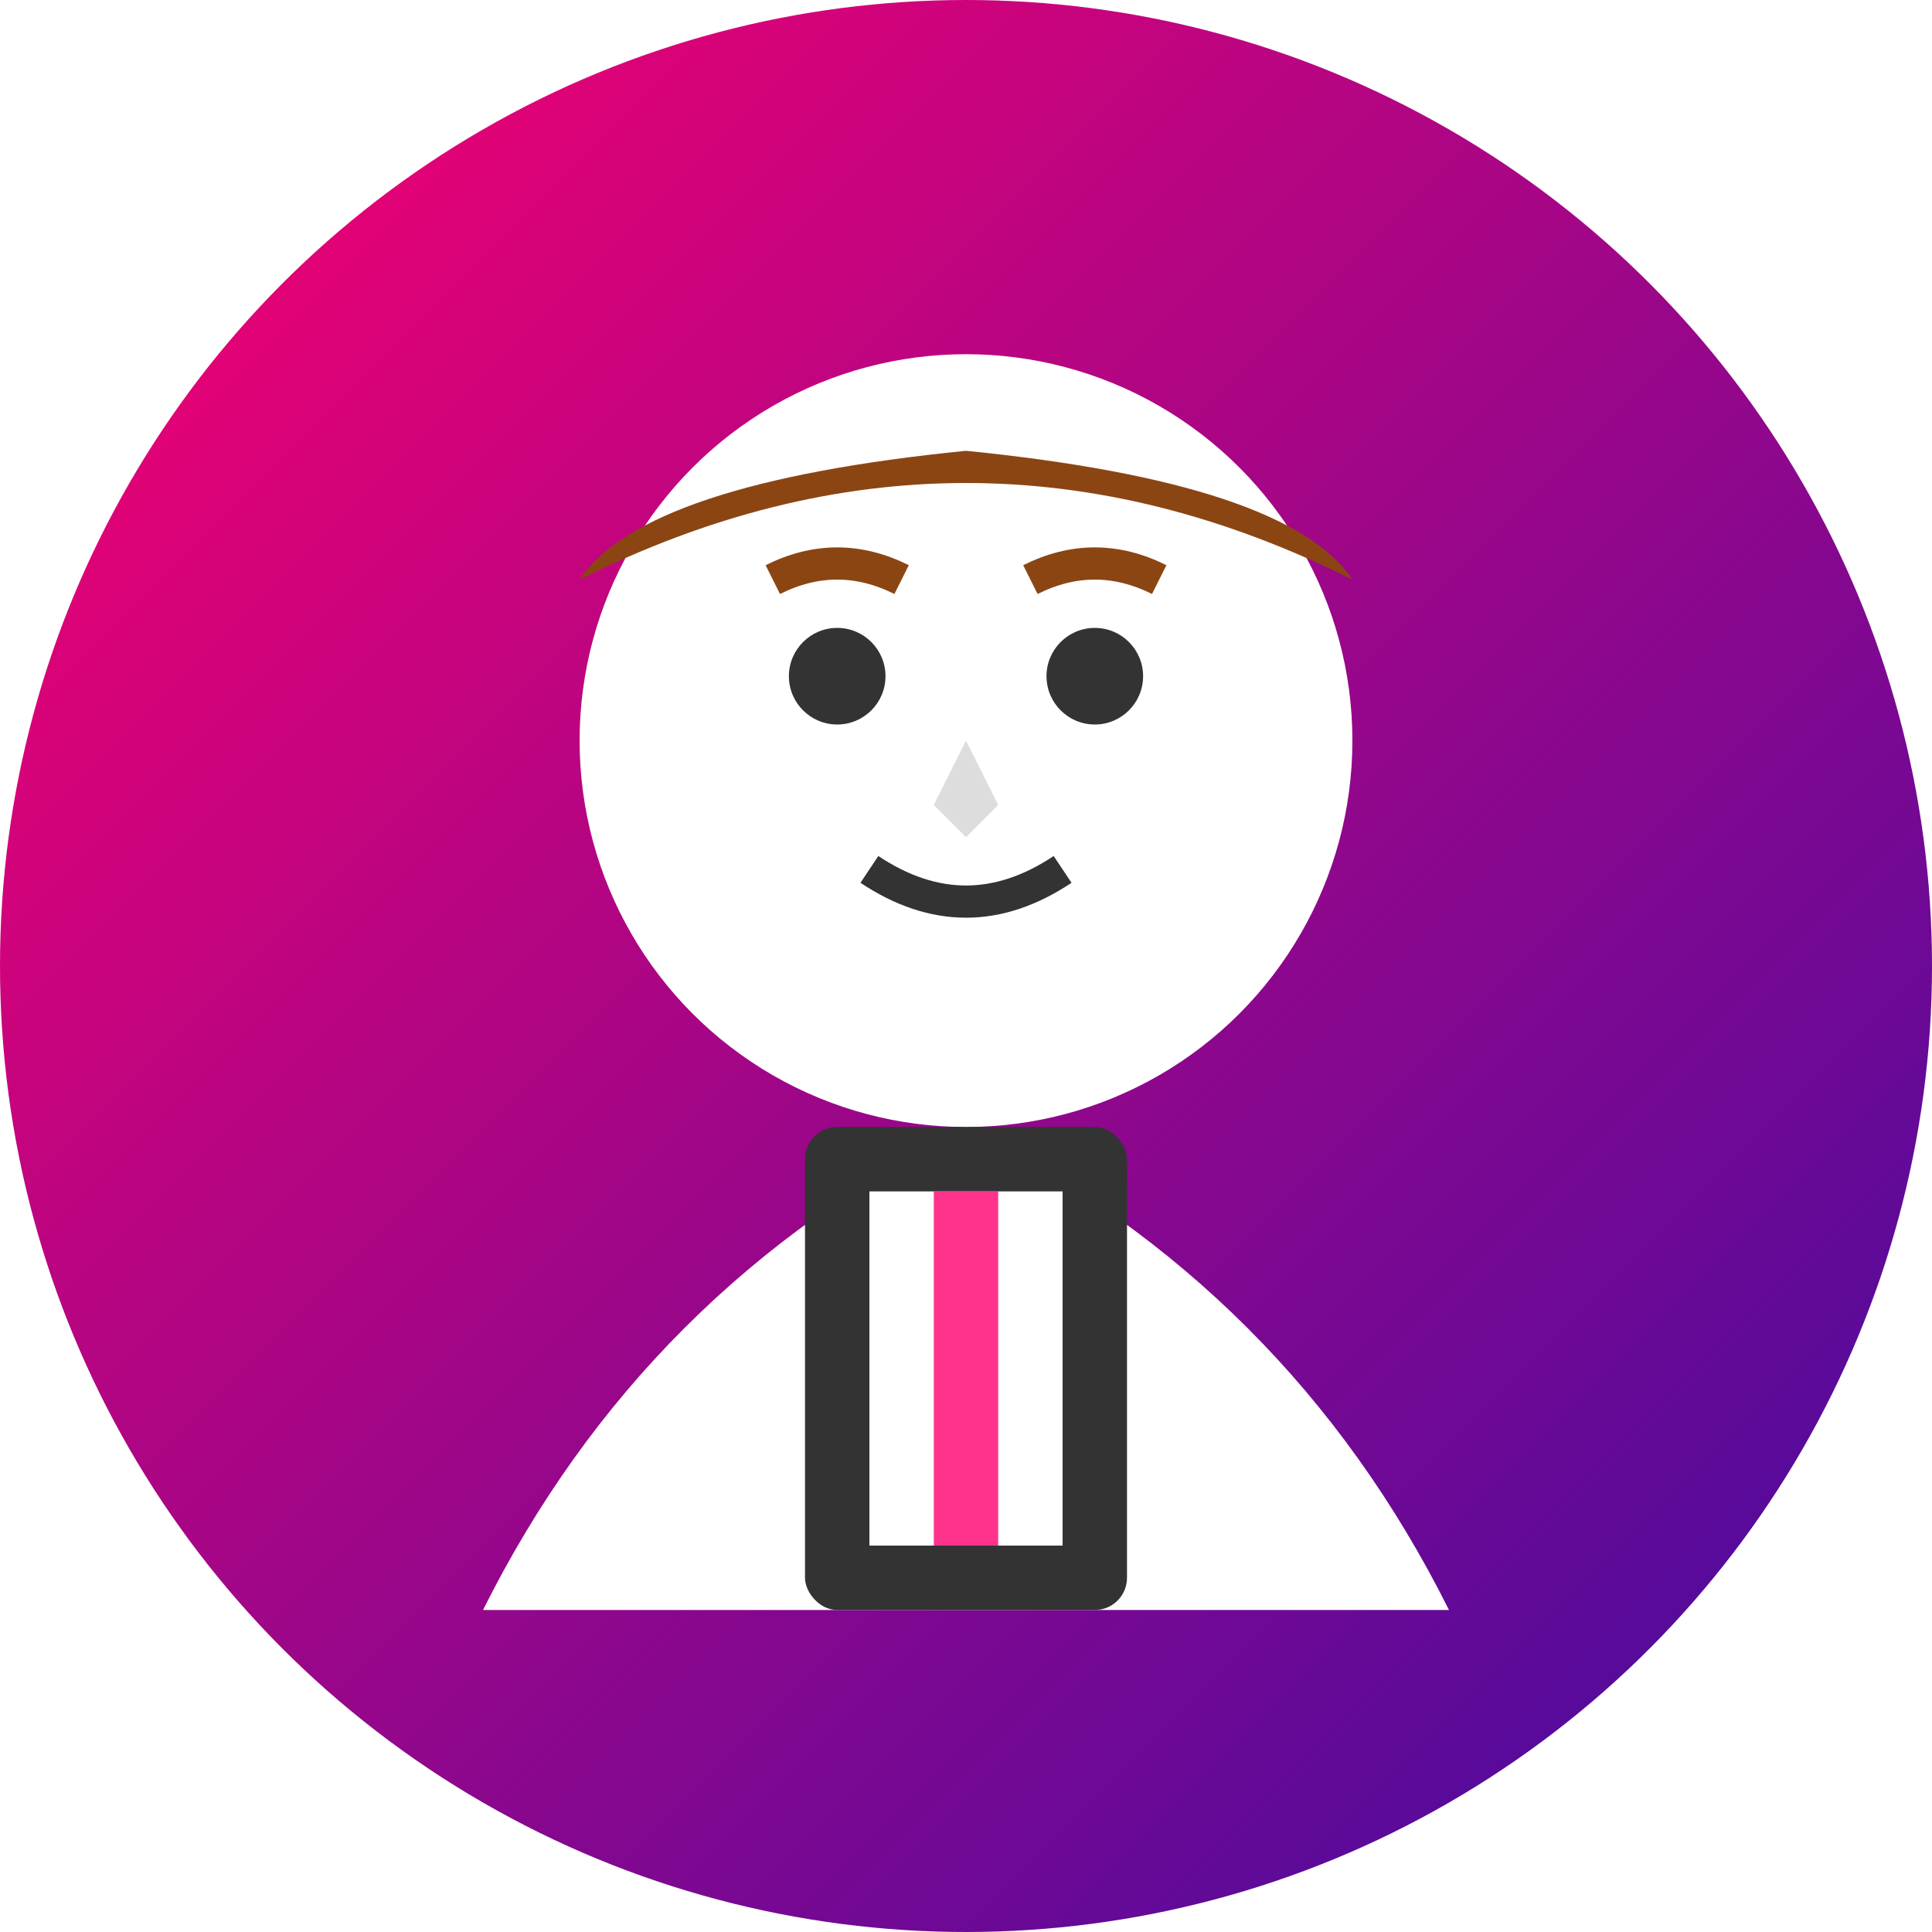 <svg width="60" height="60" viewBox="0 0 60 60" fill="none" xmlns="http://www.w3.org/2000/svg">
  <defs>
    <linearGradient id="avatar1-gradient" x1="0%" y1="0%" x2="100%" y2="100%">
      <stop offset="0%" style="stop-color:#ff006e"/>
      <stop offset="100%" style="stop-color:#3a0ca3"/>
    </linearGradient>
    <filter id="avatar1-glow">
      <feGaussianBlur stdDeviation="1" result="coloredBlur"/>
      <feMerge> 
        <feMergeNode in="coloredBlur"/>
        <feMergeNode in="SourceGraphic"/>
      </feMerge>
    </filter>
  </defs>
  
  <!-- Background circle -->
  <circle cx="30" cy="30" r="30" fill="url(#avatar1-gradient)" filter="url(#avatar1-glow)"/>
  
  <!-- Face -->
  <circle cx="30" cy="23" r="12" fill="#fff"/>
  
  <!-- Hair -->
  <path d="M18 18 Q30 12 42 18 Q40 15 30 14 Q20 15 18 18" fill="#8b4513"/>
  
  <!-- Eyes -->
  <circle cx="26" cy="21" r="1.5" fill="#333"/>
  <circle cx="34" cy="21" r="1.5" fill="#333"/>
  
  <!-- Eyebrows -->
  <path d="M24 18 Q26 17 28 18" stroke="#8b4513" stroke-width="1" fill="none"/>
  <path d="M32 18 Q34 17 36 18" stroke="#8b4513" stroke-width="1" fill="none"/>
  
  <!-- Nose -->
  <path d="M30 23 L29 25 L30 26 L31 25 Z" fill="#ddd"/>
  
  <!-- Mouth -->
  <path d="M27 27 Q30 29 33 27" stroke="#333" stroke-width="1" fill="none"/>
  
  <!-- Body -->
  <path d="M30 35 Q20 40 15 50 L45 50 Q40 40 30 35" fill="#fff"/>
  
  <!-- Professional attire -->
  <rect x="25" y="35" width="10" height="15" fill="#333" rx="1"/>
  <rect x="27" y="37" width="6" height="11" fill="#fff"/>
  <rect x="29" y="37" width="2" height="11" fill="#ff006e" opacity="0.8"/>
  
  <!-- Professional shine effect -->
  <circle cx="22" cy="22" r="2" fill="#fff" opacity="0.3"/>
</svg>
